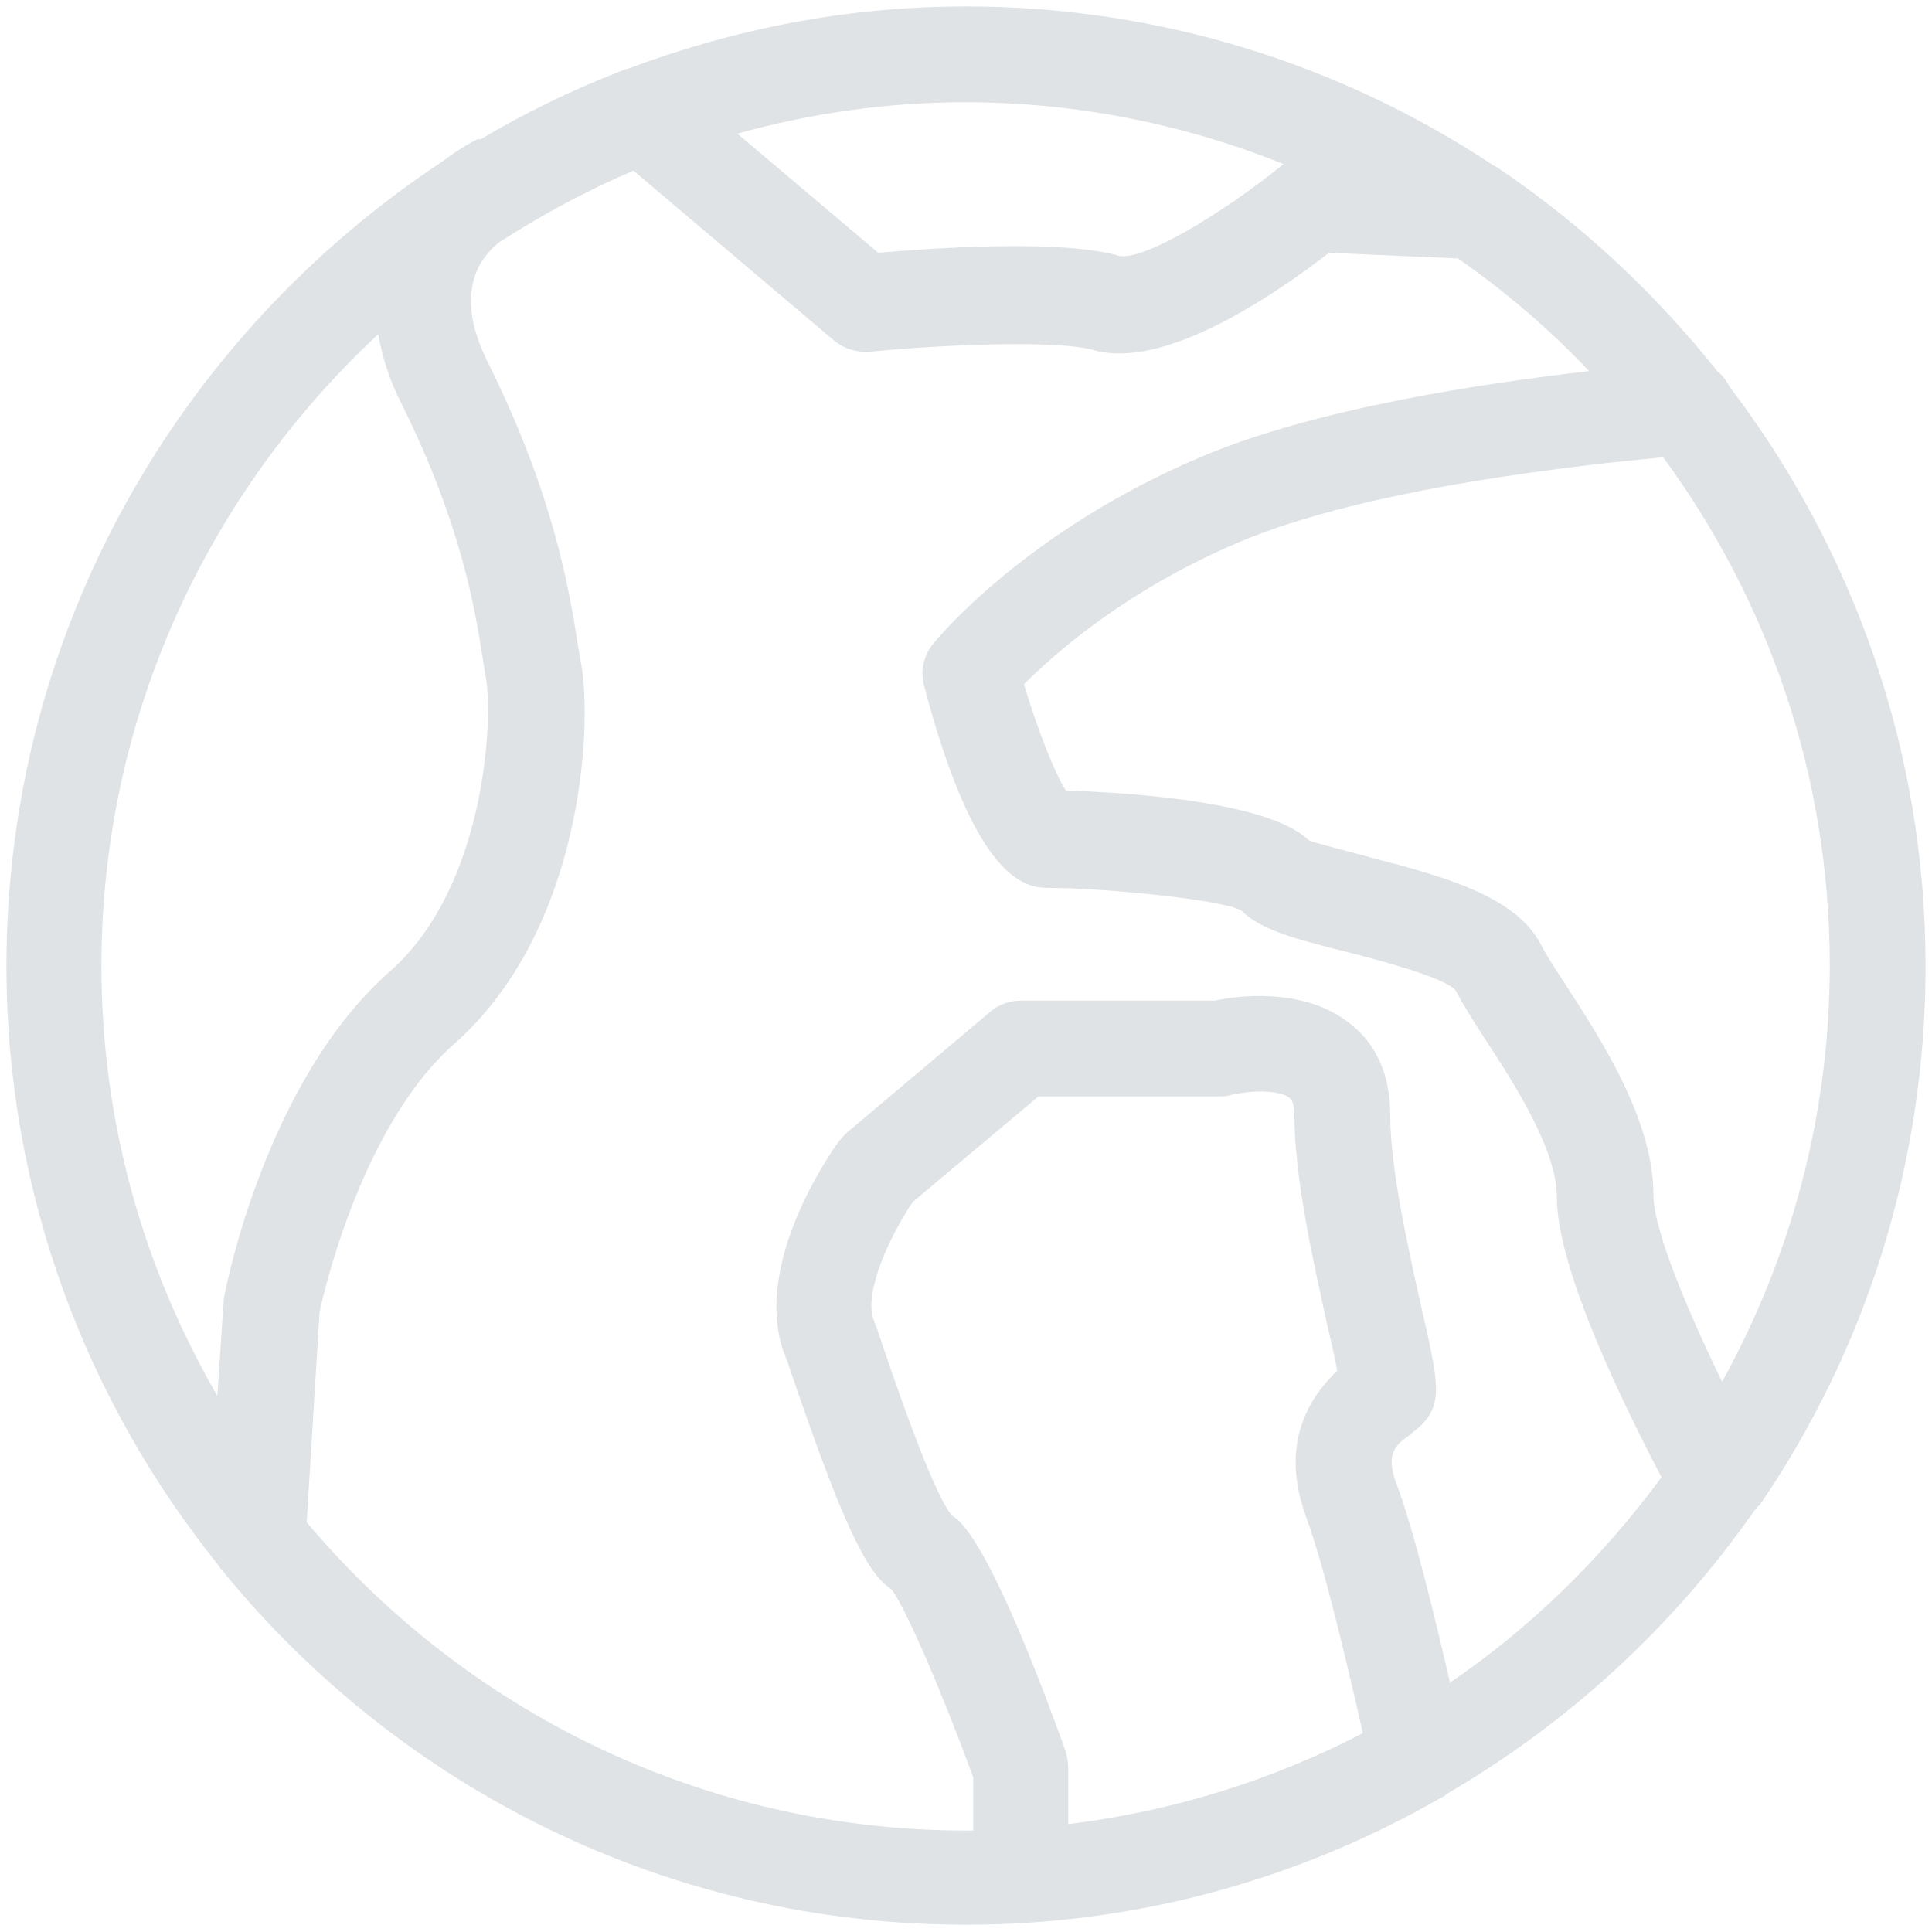 <?xml version="1.0" encoding="UTF-8"?><svg id="a" xmlns="http://www.w3.org/2000/svg" viewBox="0 0 24 24"><path d="m21.85,18.71c1.31-1.91,2.07-4.22,2.07-6.71,0-2.7-.91-5.19-2.43-7.19-.04-.07-.08-.14-.15-.19-.78-.98-1.7-1.84-2.74-2.54-.01,0-.02-.02-.04-.02C16.68.81,14.42.08,12,.08c-1.48,0-2.88.28-4.19.77-.05.01-.09.03-.14.05-.59.23-1.16.51-1.7.83-.01,0-.03,0-.04,0-.04.02-.22.11-.44.28C2.24,4.16.08,7.83.08,12c0,2.82.99,5.4,2.63,7.44.02.03.04.06.06.08,2.19,2.68,5.51,4.39,9.23,4.39,2.13,0,4.14-.57,5.87-1.56.04-.02.08-.04.11-.07,1.51-.88,2.81-2.08,3.81-3.51.02-.02.04-.05.06-.07Zm-.45-1.53c-.44-.9-.86-1.91-.86-2.33,0-.92-.62-1.89-1.08-2.6-.13-.2-.25-.38-.32-.52-.32-.61-1.24-.85-2.12-1.08-.29-.08-.69-.18-.76-.21-.52-.51-2.42-.6-3.02-.62-.14-.22-.35-.75-.52-1.32.37-.37,1.25-1.16,2.66-1.76,1.61-.69,4.34-.97,5.28-1.06,1.3,1.77,2.07,3.95,2.07,6.31,0,1.88-.49,3.64-1.34,5.18ZM15.96,2.04s-.02,0-.03.01c-.78.63-1.72,1.18-2.02,1.13-.71-.21-2.31-.1-3-.04l-1.75-1.48c.9-.25,1.85-.39,2.83-.39,1.4,0,2.74.28,3.96.77Zm-11.26,2.12c.05.28.14.57.29.86.74,1.49.91,2.54,1.01,3.18l.04.25c.08.47,0,2.57-1.2,3.62-1.52,1.34-2.03,3.88-2.06,4.07l-.08,1.2c-.91-1.57-1.44-3.39-1.44-5.34,0-3.1,1.33-5.88,3.43-7.84Zm8.54,17.6c-.95-2.64-1.32-2.88-1.41-2.93-.24-.26-.76-1.8-.93-2.31l-.05-.13c-.12-.34.21-1.05.49-1.46l1.56-1.31h2.26s.1,0,.14-.02c.21-.05.59-.07.72.04.05.04.06.14.06.22,0,.78.24,1.84.41,2.61.05.22.1.42.12.56-.64.61-.57,1.3-.39,1.8.23.61.55,1.99.71,2.7-1.12.58-2.35.97-3.66,1.13v-.69c0-.07-.01-.14-.03-.2Zm4.77-.87c-.18-.78-.45-1.9-.67-2.48-.13-.36,0-.46.18-.59.02-.02.11-.09.13-.11.28-.28.22-.54,0-1.5-.16-.72-.38-1.7-.38-2.35s-.28-.98-.52-1.16c-.57-.44-1.39-.33-1.66-.27h-2.41c-.14,0-.28.05-.38.14l-1.78,1.5s-.07.07-.1.11c-.11.15-1.06,1.51-.69,2.6l.05.13c.67,1.98.98,2.63,1.29,2.83.17.2.66,1.35,1.02,2.34v.66s-.05,0-.08,0c-3.29,0-6.23-1.49-8.2-3.83l.16-2.61s.46-2.26,1.67-3.33c1.6-1.41,1.72-3.95,1.58-4.72l-.04-.23c-.11-.7-.3-1.87-1.12-3.52-.21-.42-.26-.78-.16-1.07.06-.19.19-.33.3-.42.53-.34,1.08-.64,1.67-.89l2.49,2.11c.12.1.28.15.44.14.9-.09,2.35-.15,2.79-.02.1.03.21.04.32.04.85,0,1.98-.77,2.6-1.25l1.6.07c.59.41,1.14.88,1.63,1.4-1.3.15-3.4.46-4.83,1.07-2.19.93-3.28,2.27-3.32,2.32-.12.15-.16.34-.11.52.66,2.51,1.3,2.51,1.57,2.51.62,0,2.12.14,2.37.28.23.23.61.34,1.29.51.4.1,1.23.32,1.37.48.09.17.22.38.37.61.38.58.89,1.38.89,1.96,0,.92.88,2.68,1.3,3.48-.73.99-1.62,1.87-2.64,2.56Z" fill="#dfe3e6"/></svg>